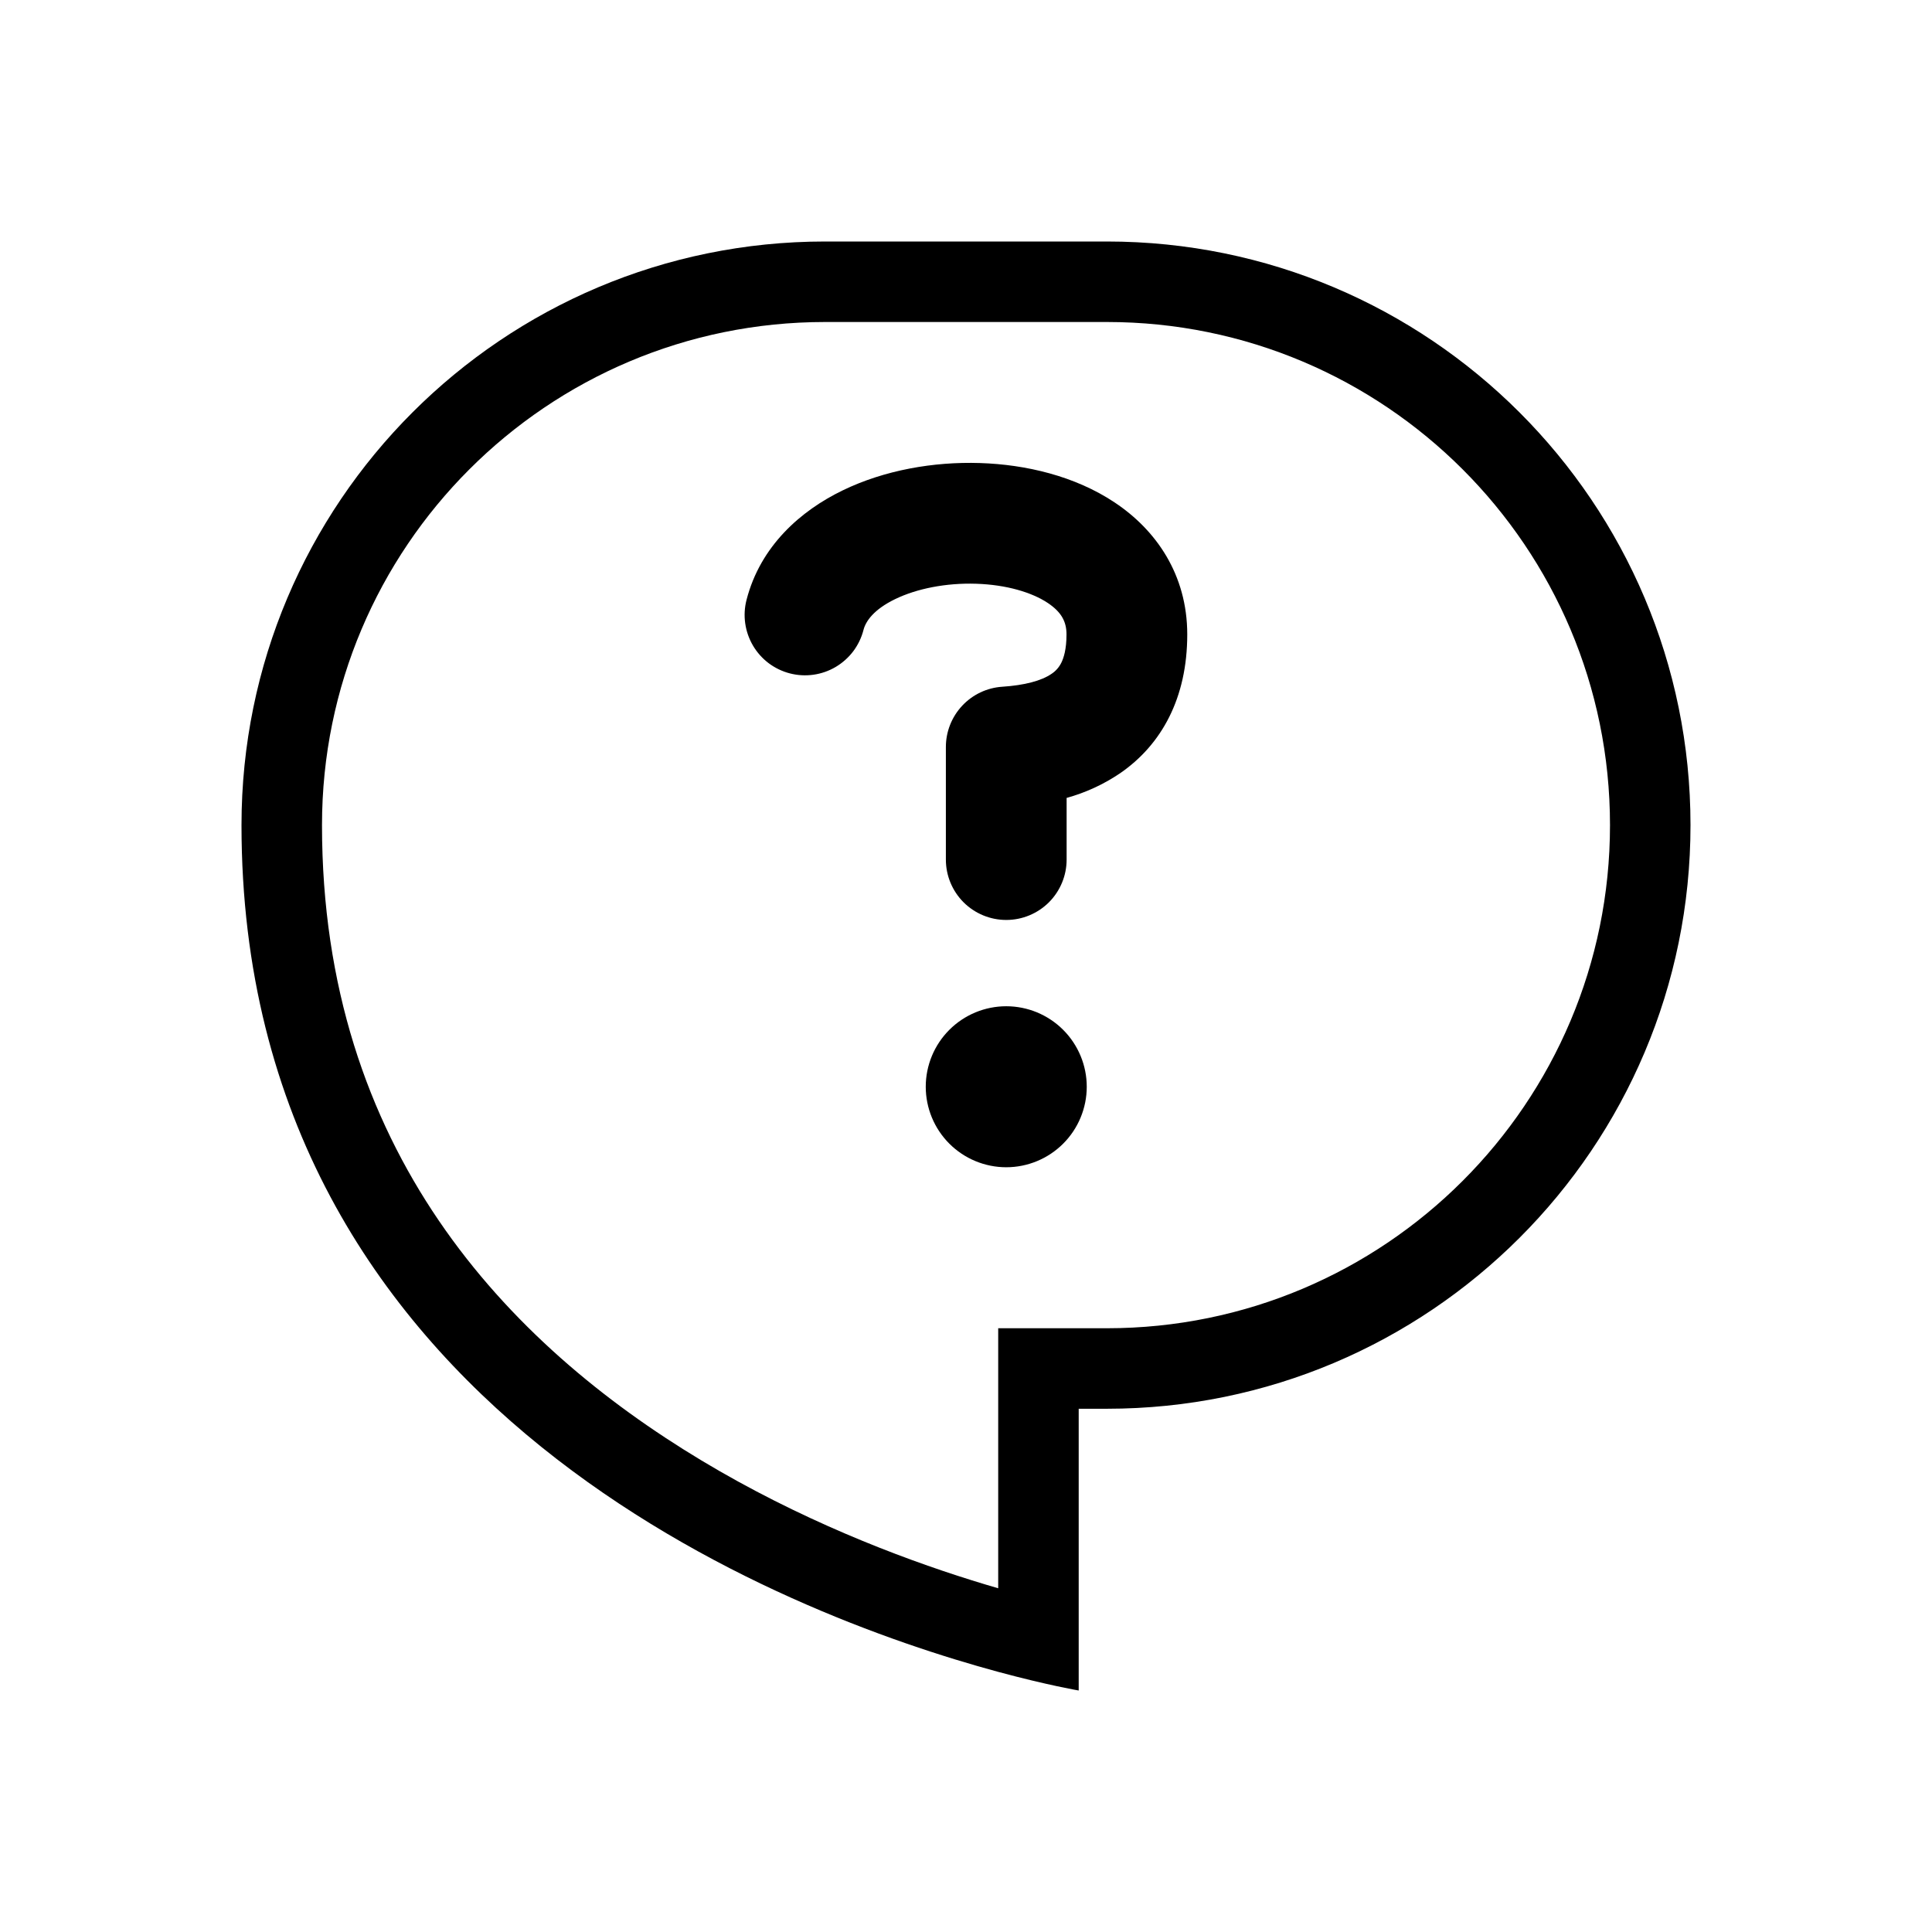 <svg xmlns="http://www.w3.org/2000/svg" width="48" height="48" viewBox="0 0 48 48" fill="none"><path fill-rule="evenodd" clip-rule="evenodd" d="M24.8 33H27.5C34.404 33 40 27.404 40 20.5C40 13.596 34.404 8 27.5 8H20.5C13.596 8 8 13.596 8 20.5C8 28.56 12.596 33.38 17.43 36.286C19.856 37.744 22.3 38.686 24.147 39.263C24.374 39.334 24.592 39.4 24.8 39.46V33ZM26.8 42C26.8 42 26.036 41.871 24.8 41.537C19.59 40.125 6 35.05 6 20.5C6 12.492 12.492 6 20.5 6H27.5C35.508 6 42 12.492 42 20.5C42 28.508 35.508 35 27.5 35H26.8V42Z" fill="black"></path><path fill-rule="evenodd" clip-rule="evenodd" d="M27.691 12.482C28.721 13.166 29.497 14.275 29.497 15.762C29.497 17.34 28.861 18.5 27.83 19.21C27.423 19.486 26.974 19.693 26.5 19.824V21.356C26.5 21.754 26.342 22.135 26.061 22.417C25.779 22.698 25.398 22.856 25 22.856C24.602 22.856 24.221 22.698 23.939 22.417C23.658 22.135 23.5 21.754 23.5 21.356V18.559C23.5 18.178 23.645 17.812 23.905 17.534C24.165 17.256 24.52 17.087 24.9 17.062C25.454 17.025 25.874 16.915 26.127 16.74C26.23 16.672 26.312 16.578 26.367 16.468C26.427 16.348 26.497 16.134 26.497 15.761C26.497 15.449 26.375 15.209 26.03 14.979C25.638 14.719 25.008 14.527 24.251 14.503C23.503 14.479 22.776 14.625 22.241 14.884C21.705 15.144 21.508 15.436 21.453 15.651C21.404 15.842 21.318 16.021 21.2 16.179C21.081 16.336 20.933 16.469 20.764 16.569C20.594 16.67 20.407 16.735 20.212 16.763C20.017 16.791 19.818 16.78 19.627 16.731C19.436 16.682 19.257 16.596 19.099 16.478C18.942 16.36 18.809 16.211 18.709 16.042C18.609 15.872 18.543 15.685 18.515 15.489C18.487 15.294 18.498 15.096 18.547 14.905C18.892 13.564 19.895 12.688 20.933 12.185C21.973 11.68 23.196 11.467 24.346 11.504C25.489 11.54 26.709 11.828 27.691 12.482Z" fill="black"></path><path d="M27 27C27 27.53 26.789 28.039 26.414 28.414C26.039 28.789 25.53 29 25 29C24.47 29 23.961 28.789 23.586 28.414C23.211 28.039 23 27.53 23 27C23 26.47 23.211 25.961 23.586 25.586C23.961 25.211 24.47 25 25 25C25.53 25 26.039 25.211 26.414 25.586C26.789 25.961 27 26.47 27 27Z" fill="black"></path></svg>